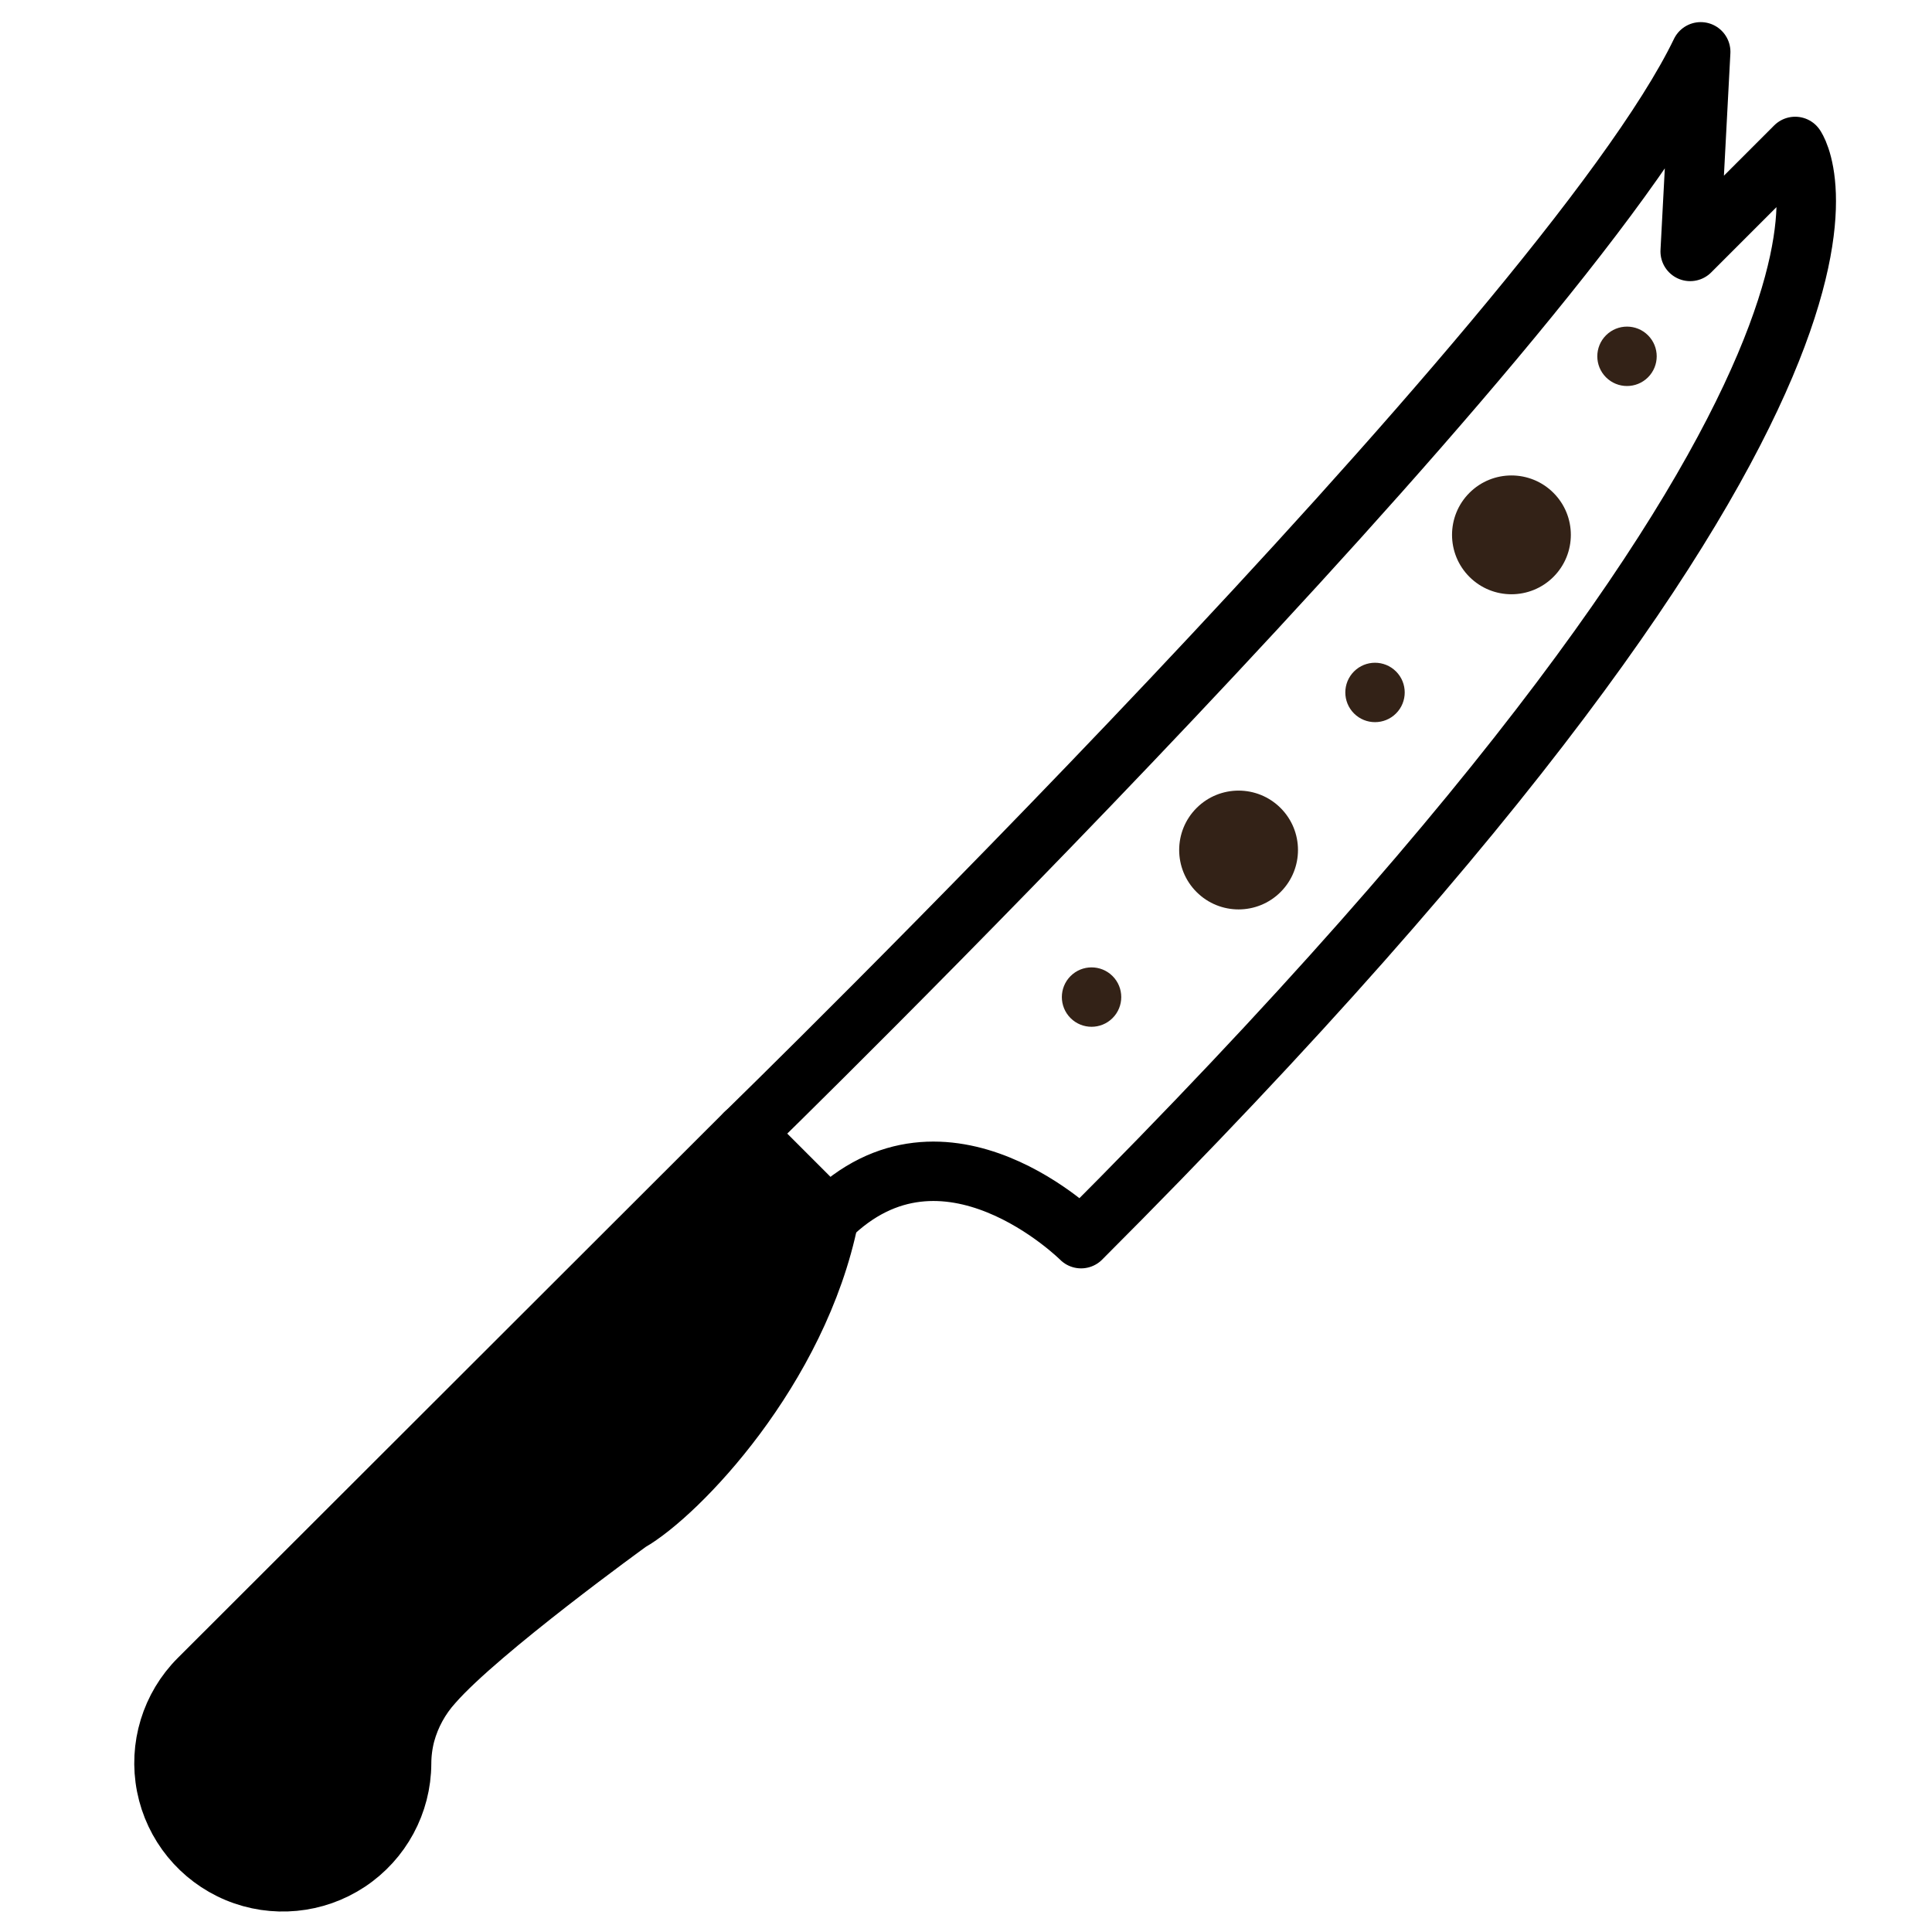 <?xml version="1.0" encoding="UTF-8"?>
<!-- Uploaded to: SVG Repo, www.svgrepo.com, Generator: SVG Repo Mixer Tools -->
<svg width="800px" height="800px" version="1.1" viewBox="144 144 512 512" xmlns="http://www.w3.org/2000/svg">
 <path transform="matrix(3.936 0 0 3.936 148.09 148.09)" d="m49.12 75.28s55.15-53.74 64.35-72.83l-0.71 13.44 7.07-7.07s10.61 14.85-48.08 73.54c0 0-9.19-9.19-17-1.41" fill="none" stroke="#000000" stroke-linecap="round" stroke-linejoin="round" stroke-width="4"/>
 <path transform="matrix(3.936 0 0 3.936 148.09 148.09)" d="m12.35 112c-1.89 1.886-2.714 4.589-2.199 7.209 0.515 2.619 2.303 4.808 4.767 5.838 2.463 1.028 5.278 0.76 7.503-0.715 2.225-1.475 3.568-3.962 3.58-6.631 0.002-0.675 0.089-1.347 0.26-2 0.347-1.273 0.992-2.445 1.88-3.421 3.12-3.56 13.2-10.84 13.2-10.84 3.28-1.87 11.38-10.28 13.44-20.51l-5.66-5.66z" stroke="#000000" stroke-linejoin="round" stroke-width="4"/>
 <path d="m438.84 402.67c3.074 3.074 3.074 8.059 0 11.133-3.074 3.074-8.059 3.074-11.133 0s-3.074-8.059 0-11.133 8.059-3.074 11.133 0" fill="#332217"/>
 <path d="m483.37 358.13c6.148 6.148 6.148 16.117 0 22.266-6.148 6.148-16.117 6.148-22.266 0-6.148-6.148-6.148-16.117 0-22.266 6.148-6.148 16.117-6.148 22.266 0" fill="#332217"/>
 <path d="m513.96 321.94c3.074 3.074 3.074 8.059 0 11.133-3.074 3.074-8.059 3.074-11.133 0-3.074-3.074-3.074-8.059 0-11.133s8.059-3.074 11.133 0" fill="#332217"/>
 <path d="m555.68 274.61c6.148 6.148 6.148 16.117 0 22.266-6.148 6.148-16.117 6.148-22.266 0-6.148-6.148-6.148-16.117 0-22.266 6.148-6.148 16.117-6.148 22.266 0" fill="#332217"/>
 <path d="m580.74 232.86c3.074 3.074 3.074 8.059 0 11.133-3.074 3.074-8.059 3.074-11.133 0-3.074-3.074-3.074-8.059 0-11.133s8.059-3.074 11.133 0" fill="#332217"/>
</svg>